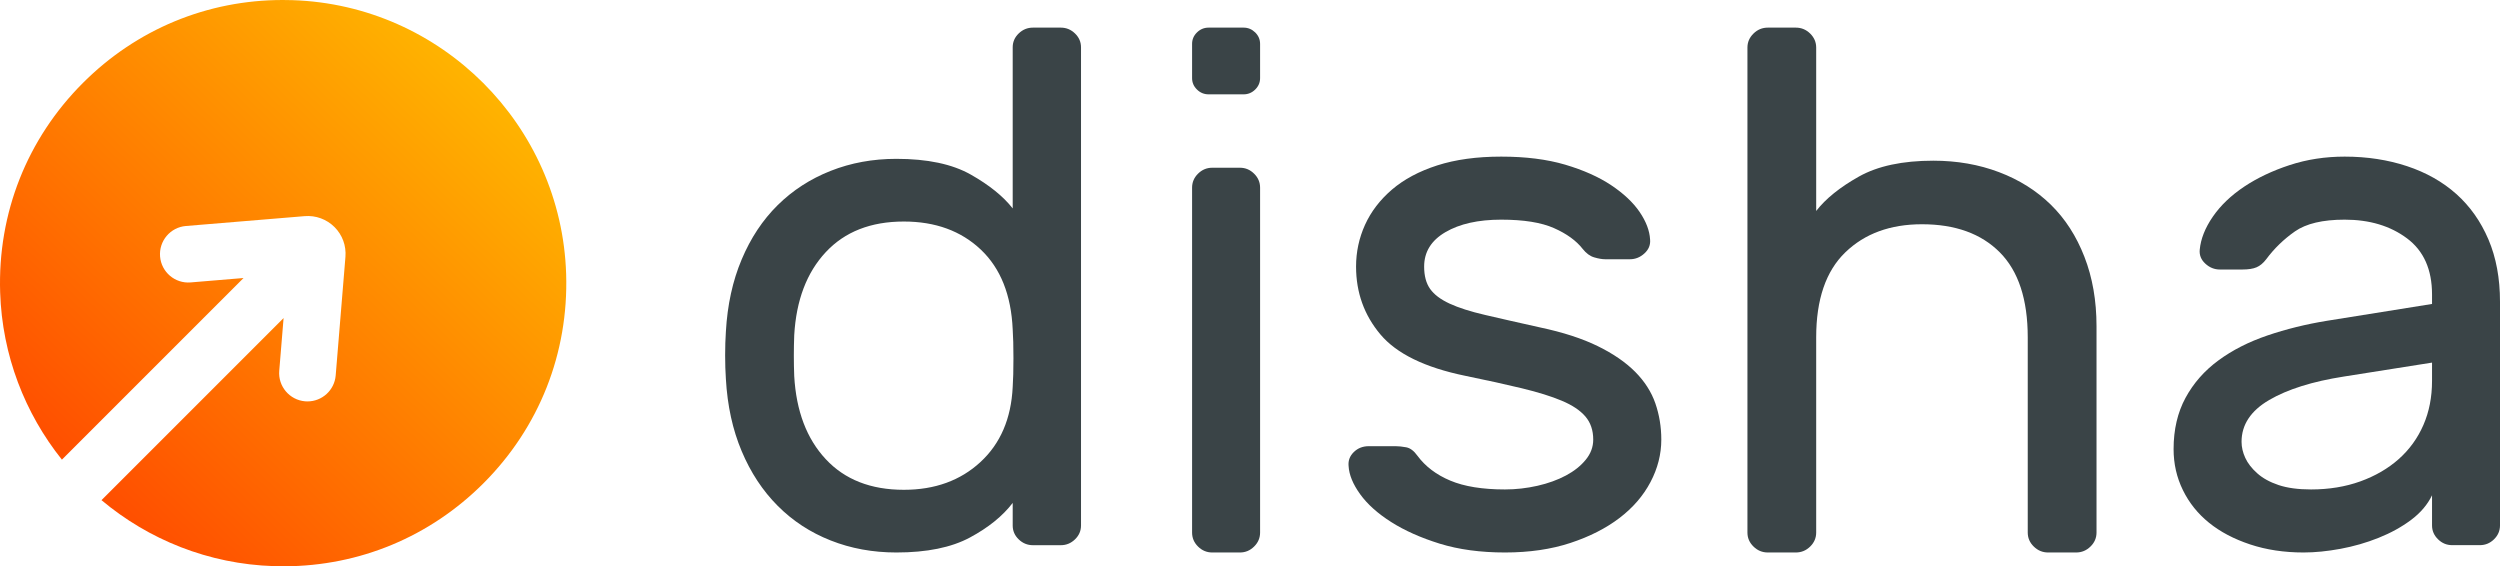 <?xml version="1.0" encoding="UTF-8"?>
<svg width="362px" height="82px" viewBox="0 0 362 82" version="1.1" xmlns="http://www.w3.org/2000/svg" xmlns:xlink="http://www.w3.org/1999/xlink">
    <!-- Generator: Sketch 50 (54983) - http://www.bohemiancoding.com/sketch -->
    <title>Full Colour</title>
    <desc>Created with Sketch.</desc>
    <defs>
        <linearGradient x1="86.872%" y1="10.469%" x2="0%" y2="100%" id="linearGradient-1">
            <stop stop-color="#FFB800" offset="0%"></stop>
            <stop stop-color="#FF3900" offset="100%"></stop>
        </linearGradient>
    </defs>
    <g id="Website-/-Dashboard-/-Marketing" stroke="none" stroke-width="1" fill="none" fill-rule="evenodd">
        <g id="Artboard-6" transform="translate(-259, -289)">
            <g id="Full-Colour" transform="translate(259, 289)">
                <path d="M0.022,42.339 C0.314,51.473 3.617,59.87 8.964,66.557 L35.265,40.257 L27.602,40.895 C25.347,41.082 23.365,39.401 23.179,37.146 C22.991,34.891 24.668,32.909 26.923,32.723 L44.121,31.297 C45.729,31.165 47.301,31.743 48.44,32.882 C49.579,34.016 50.153,35.592 50.02,37.196 L48.608,54.361 C48.431,56.503 46.64,58.124 44.526,58.124 C44.412,58.124 44.299,58.119 44.184,58.111 C41.929,57.924 40.248,55.942 40.435,53.687 L41.064,46.057 L14.696,72.424 C21.507,78.132 30.181,81.677 39.661,81.977 C40.061,81.99 40.459,81.998 40.858,82 L41.199,82 C52.084,81.955 62.257,77.721 69.992,69.992 C78.088,61.896 82.343,51.122 81.978,39.661 C81.29,18.122 63.878,0.711 42.335,0.022 C41.872,0.007 41.409,0 40.949,0 C30.007,0 19.776,4.24 12.008,12.008 C3.913,20.104 -0.347,30.878 0.022,42.339 Z" id="Mark" fill="url(#linearGradient-1)"></path>
                <g id="Logotype" transform="translate(105, 4)" fill="#3A4447">
                    <path d="M41.639,52.036 C41.419,56.613 39.863,60.239 36.963,62.91 C34.062,65.585 30.37,66.923 25.876,66.923 C21.091,66.923 17.324,65.445 14.569,62.487 C11.813,59.534 10.29,55.521 10.004,50.457 C9.93,48.487 9.93,46.517 10.004,44.542 C10.29,39.478 11.813,35.466 14.569,32.513 C17.324,29.556 21.091,28.077 25.876,28.077 C30.44,28.077 34.156,29.433 37.019,32.14 C39.882,34.851 41.419,38.705 41.639,43.701 C41.71,44.756 41.747,46.144 41.747,47.869 C41.747,49.593 41.71,50.985 41.639,52.036 M50.66,0.846 C50.079,0.282 49.395,0 48.598,0 L44.573,0 C43.776,0 43.087,0.282 42.506,0.846 C41.925,1.41 41.639,2.075 41.639,2.849 L41.639,26.18 C40.262,24.419 38.233,22.785 35.552,21.27 C32.867,19.755 29.282,19 24.789,19 C21.382,19 18.21,19.583 15.276,20.743 C12.338,21.903 9.784,23.559 7.61,25.702 C5.436,27.85 3.697,30.47 2.395,33.568 C1.087,36.662 0.328,40.147 0.108,44.015 C0.037,45.07 0,46.217 0,47.445 C0,48.678 0.037,49.82 0.108,50.876 C0.328,54.748 1.087,58.233 2.395,61.327 C3.697,64.425 5.436,67.064 7.61,69.243 C9.784,71.427 12.338,73.097 15.276,74.257 C18.21,75.418 21.382,76 24.789,76 C29.207,76 32.759,75.276 35.44,73.834 C38.12,72.396 40.187,70.722 41.639,68.82 L41.639,72.096 C41.639,72.869 41.925,73.539 42.506,74.098 C43.087,74.662 43.776,74.944 44.573,74.944 L48.598,74.944 C49.395,74.944 50.079,74.662 50.66,74.098 C51.241,73.539 51.531,72.869 51.531,72.096 L51.531,2.849 C51.531,2.075 51.241,1.41 50.66,0.846" id="Fill-1"></path>
                    <path d="M76.593,21.147 C76.015,20.574 75.334,20.288 74.541,20.288 L70.534,20.288 C69.741,20.288 69.056,20.574 68.477,21.147 C67.899,21.715 67.614,22.394 67.614,23.179 L67.614,73.11 C67.614,73.894 67.899,74.573 68.477,75.141 C69.056,75.714 69.741,76 70.534,76 L74.541,76 C75.334,76 76.015,75.714 76.593,75.141 C77.172,74.573 77.461,73.894 77.461,73.11 L77.461,23.179 C77.461,22.394 77.172,21.715 76.593,21.147 M76.752,0.696 C76.276,0.233 75.717,0 75.068,0 L70.007,0 C69.359,0 68.794,0.233 68.323,0.696 C67.848,1.162 67.614,1.712 67.614,2.352 L67.614,7.313 C67.614,7.949 67.848,8.503 68.323,8.965 C68.794,9.432 69.359,9.661 70.007,9.661 L75.068,9.661 C75.717,9.661 76.276,9.432 76.752,8.965 C77.223,8.503 77.461,7.949 77.461,7.313 L77.461,2.352 C77.461,1.712 77.223,1.162 76.752,0.696" id="Fill-3"></path>
                    <path d="M134.693,54.399 C134.114,52.738 133.138,51.214 131.765,49.833 C130.392,48.455 128.59,47.215 126.348,46.117 C124.111,45.019 121.328,44.117 118.008,43.413 C114.828,42.704 112.176,42.105 110.046,41.605 C107.912,41.112 106.198,40.563 104.9,39.963 C103.597,39.359 102.659,38.65 102.084,37.84 C101.505,37.025 101.216,35.945 101.216,34.6 C101.216,32.477 102.243,30.817 104.302,29.613 C106.362,28.41 109.052,27.806 112.376,27.806 C115.626,27.806 118.171,28.213 120.011,29.028 C121.856,29.842 123.243,30.848 124.181,32.052 C124.686,32.688 125.246,33.1 125.863,33.273 C126.474,33.452 127.002,33.539 127.432,33.539 L131.009,33.539 C131.802,33.539 132.508,33.255 133.119,32.688 C133.736,32.125 134.006,31.453 133.932,30.675 C133.862,29.398 133.353,28.071 132.419,26.694 C131.476,25.312 130.103,24.022 128.3,22.818 C126.493,21.615 124.275,20.627 121.636,19.844 C118.998,19.066 115.911,18.678 112.376,18.678 C108.837,18.678 105.745,19.103 103.112,19.95 C100.473,20.801 98.293,21.967 96.555,23.454 C94.823,24.941 93.525,26.639 92.656,28.552 C91.792,30.46 91.358,32.477 91.358,34.6 C91.358,38.353 92.53,41.624 94.879,44.419 C97.223,47.215 101.323,49.214 107.174,50.418 C110.28,51.054 113.007,51.653 115.356,52.221 C117.7,52.788 119.633,53.387 121.151,54.028 C122.668,54.664 123.803,55.423 124.564,56.307 C125.321,57.194 125.699,58.306 125.699,59.651 C125.699,60.713 125.34,61.688 124.616,62.57 C123.892,63.459 122.939,64.218 121.744,64.854 C120.553,65.49 119.18,65.988 117.63,66.341 C116.075,66.693 114.506,66.872 112.918,66.872 C109.668,66.872 107.03,66.446 105.008,65.595 C102.986,64.748 101.393,63.545 100.24,61.985 C99.735,61.28 99.194,60.873 98.615,60.768 C98.036,60.662 97.531,60.608 97.097,60.608 L93.198,60.608 C92.334,60.608 91.61,60.891 91.031,61.459 C90.452,62.026 90.2,62.694 90.275,63.472 C90.345,64.748 90.905,66.112 91.951,67.563 C92.997,69.013 94.501,70.358 96.448,71.593 C98.4,72.833 100.744,73.877 103.49,74.728 C106.236,75.574 109.378,76 112.918,76 C116.453,76 119.614,75.537 122.398,74.618 C125.176,73.703 127.544,72.495 129.491,71.013 C131.443,69.526 132.942,67.792 133.988,65.81 C135.034,63.829 135.557,61.774 135.557,59.651 C135.557,57.812 135.267,56.06 134.693,54.399" id="Fill-6"></path>
                    <path d="M196.822,33.183 C195.657,30.184 194.035,27.669 191.955,25.635 C189.876,23.604 187.376,22.031 184.462,20.928 C181.543,19.821 178.37,19.268 174.941,19.268 C170.495,19.268 166.901,20.033 164.166,21.569 C161.431,23.106 159.37,24.762 157.984,26.548 L157.984,2.888 C157.984,2.104 157.692,1.43 157.112,0.858 C156.527,0.286 155.834,0 155.032,0 L150.986,0 C150.18,0 149.486,0.286 148.906,0.858 C148.322,1.43 148.029,2.104 148.029,2.888 L148.029,73.112 C148.029,73.896 148.322,74.574 148.906,75.141 C149.486,75.714 150.18,76 150.986,76 L155.032,76 C155.834,76 156.527,75.714 157.112,75.141 C157.692,74.574 157.984,73.896 157.984,73.112 L157.984,44.852 C157.984,39.356 159.389,35.254 162.2,32.541 C165.006,29.828 168.707,28.472 173.3,28.472 C178.115,28.472 181.873,29.828 184.571,32.541 C187.268,35.254 188.617,39.356 188.617,44.852 L188.617,73.112 C188.617,73.896 188.909,74.574 189.494,75.141 C190.078,75.714 190.767,76 191.573,76 L195.619,76 C196.421,76 197.114,75.714 197.699,75.141 C198.284,74.574 198.576,73.896 198.576,73.112 L198.576,43.246 C198.576,39.536 197.991,36.177 196.822,33.183" id="Fill-8"></path>
                    <path d="M247.158,51.159 C247.158,53.497 246.743,55.62 245.914,57.528 C245.084,59.441 243.895,61.083 242.347,62.466 C240.795,63.847 238.939,64.922 236.776,65.705 C234.613,66.482 232.235,66.872 229.638,66.872 C227.759,66.872 226.193,66.656 224.934,66.235 C223.671,65.81 222.64,65.243 221.848,64.533 C221.055,63.829 220.478,63.087 220.118,62.305 C219.759,61.527 219.577,60.75 219.577,59.972 C219.577,57.497 220.911,55.478 223.582,53.918 C226.249,52.363 229.853,51.232 234.398,50.523 L247.158,48.505 L247.158,51.159 Z M255.327,30.675 C254.207,28.053 252.655,25.862 250.674,24.091 C248.692,22.324 246.31,20.979 243.536,20.059 C240.758,19.14 237.75,18.678 234.505,18.678 C231.694,18.678 229.041,19.085 226.556,19.9 C224.067,20.714 221.866,21.757 219.955,23.029 C218.043,24.306 216.533,25.756 215.414,27.38 C214.295,29.009 213.666,30.601 213.521,32.157 C213.447,32.94 213.718,33.612 214.332,34.175 C214.943,34.742 215.647,35.026 216.44,35.026 L219.685,35.026 C220.552,35.026 221.237,34.921 221.741,34.706 C222.244,34.495 222.715,34.106 223.148,33.539 C224.3,31.984 225.689,30.638 227.312,29.503 C228.934,28.373 231.33,27.806 234.505,27.806 C238.109,27.806 241.121,28.707 243.536,30.515 C245.951,32.317 247.158,35.026 247.158,38.636 L247.158,40.014 L231.909,42.456 C228.878,42.951 226.016,43.66 223.312,44.579 C220.608,45.5 218.244,46.703 216.225,48.19 C214.207,49.672 212.617,51.479 211.465,53.603 C210.314,55.725 209.736,58.201 209.736,61.033 C209.736,63.157 210.183,65.138 211.088,66.977 C211.987,68.816 213.251,70.39 214.873,71.699 C216.496,73.012 218.477,74.055 220.822,74.833 C223.162,75.611 225.745,76 228.557,76 C230.212,76 231.997,75.821 233.909,75.469 C235.82,75.112 237.657,74.586 239.424,73.877 C241.191,73.172 242.762,72.303 244.133,71.278 C245.499,70.253 246.51,69.064 247.158,67.718 L247.158,72.074 C247.158,72.852 247.447,73.525 248.025,74.087 C248.599,74.655 249.284,74.938 250.082,74.938 L254.082,74.938 C254.874,74.938 255.56,74.655 256.138,74.087 C256.711,73.525 257,72.852 257,72.074 L257,39.697 C257,36.298 256.441,33.292 255.327,30.675 Z" id="Fill-10"></path>
                </g>
            </g>
        </g>
    </g>
</svg>